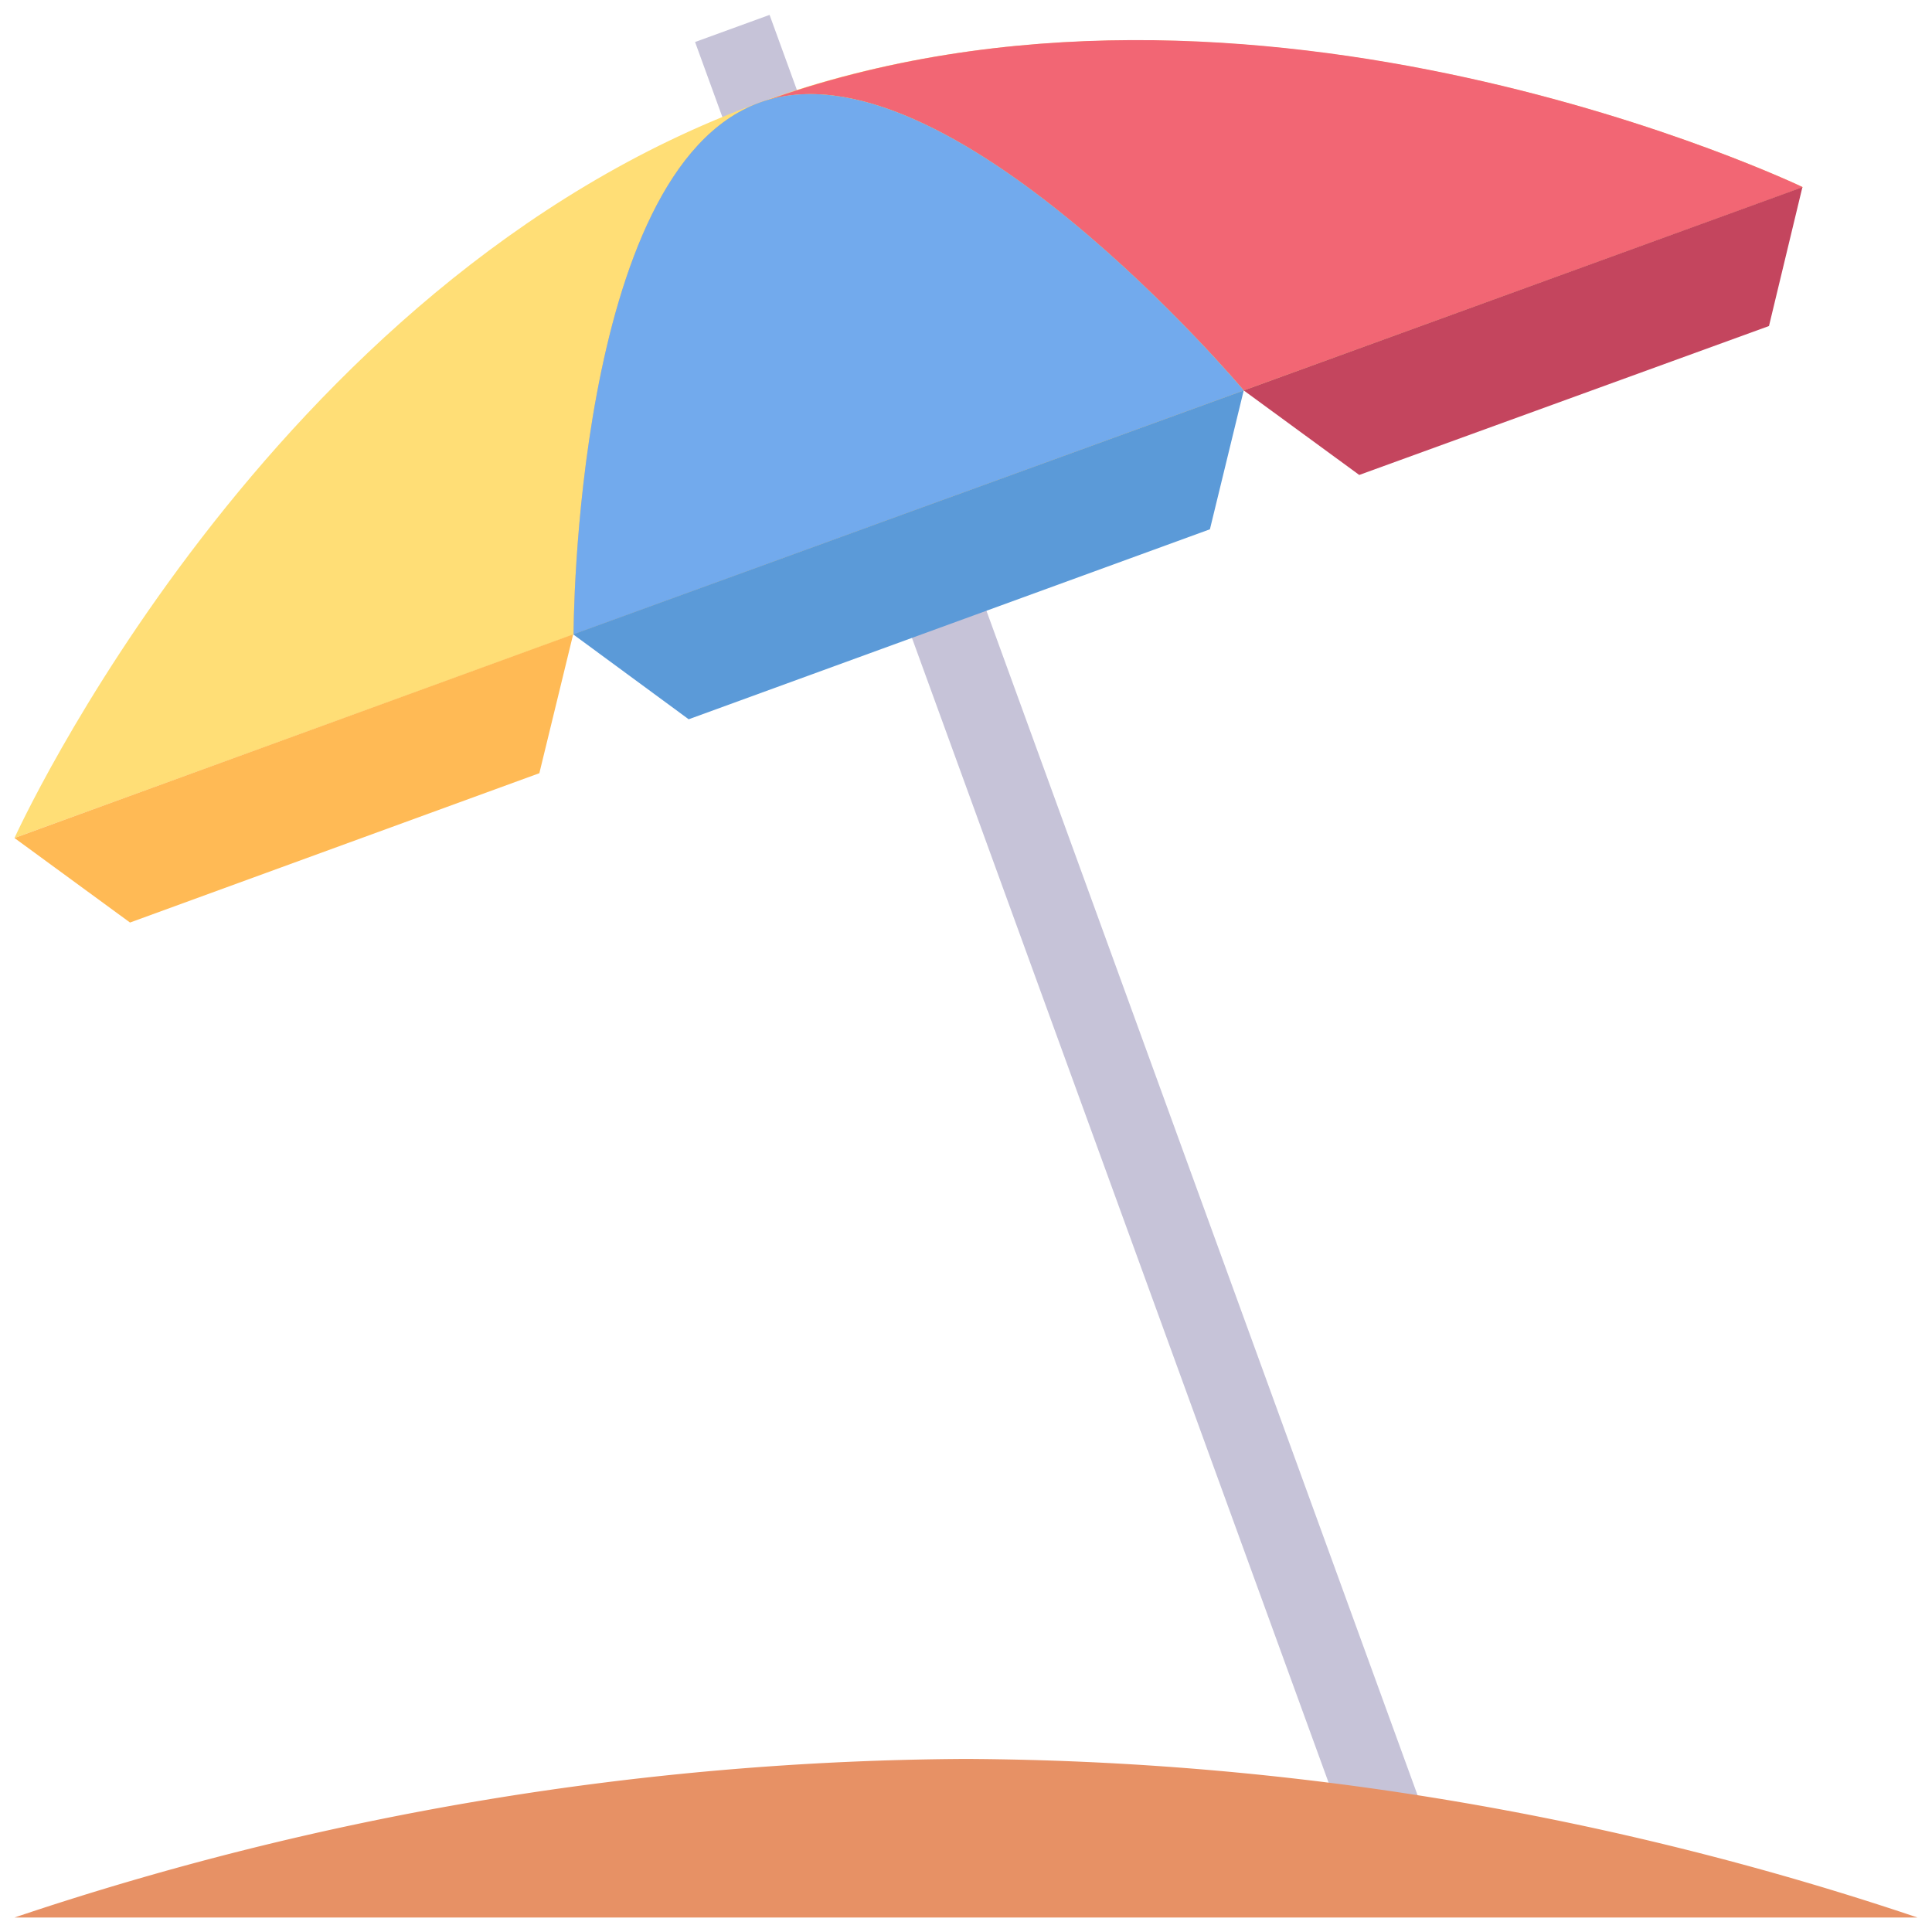 <svg id="Layer_1" data-name="Layer 1" xmlns="http://www.w3.org/2000/svg" viewBox="0 0 48 48"><defs><style>.cls-1{fill:#c6c3d8;}.cls-2{fill:#ffde76;}.cls-3{fill:#f26674;}.cls-4{fill:#ffba55;}.cls-5{fill:#72aaed;}.cls-6{fill:#c4455e;}.cls-7{fill:#5b9ad8;}.cls-8{fill:#e79165;}</style></defs><title>parasol, beach, summer, vacation, holiday, travel</title><rect class="cls-1" x="25.29" y="-0.72" width="1.97" height="47.27" transform="translate(-6.25 10.37) rotate(-20)"/><path class="cls-2" d="M44.79,4.65.36,20.82S6.61,7,18.87,2.55,44.79,4.65,44.79,4.65Z"/><path class="cls-3" d="M44.79,4.65,30.9,9.7s-7.43-8.82-12-7.15C31.13-1.91,44.79,4.65,44.79,4.65Z"/><path class="cls-4" d="M30.9,9.7,14.25,15.76s0-11.53,4.62-13.21S30.9,9.7,30.9,9.7Z"/><path class="cls-5" d="M30.9,9.7,14.25,15.76s0-11.53,4.62-13.21S30.9,9.7,30.9,9.7Z"/><polygon class="cls-6" points="30.9 9.7 44.78 4.65 43.95 8.1 33.77 11.8 30.9 9.7"/><polygon class="cls-4" points="0.36 20.82 14.24 15.76 13.4 19.21 3.23 22.92 0.36 20.82"/><polygon class="cls-7" points="14.24 15.76 30.9 9.7 30.06 13.15 17.11 17.87 14.24 15.76"/><path class="cls-8" d="M47.64,47.64H.36A75.32,75.32,0,0,1,24,43.7,75.32,75.32,0,0,1,47.64,47.64Z"/></svg>